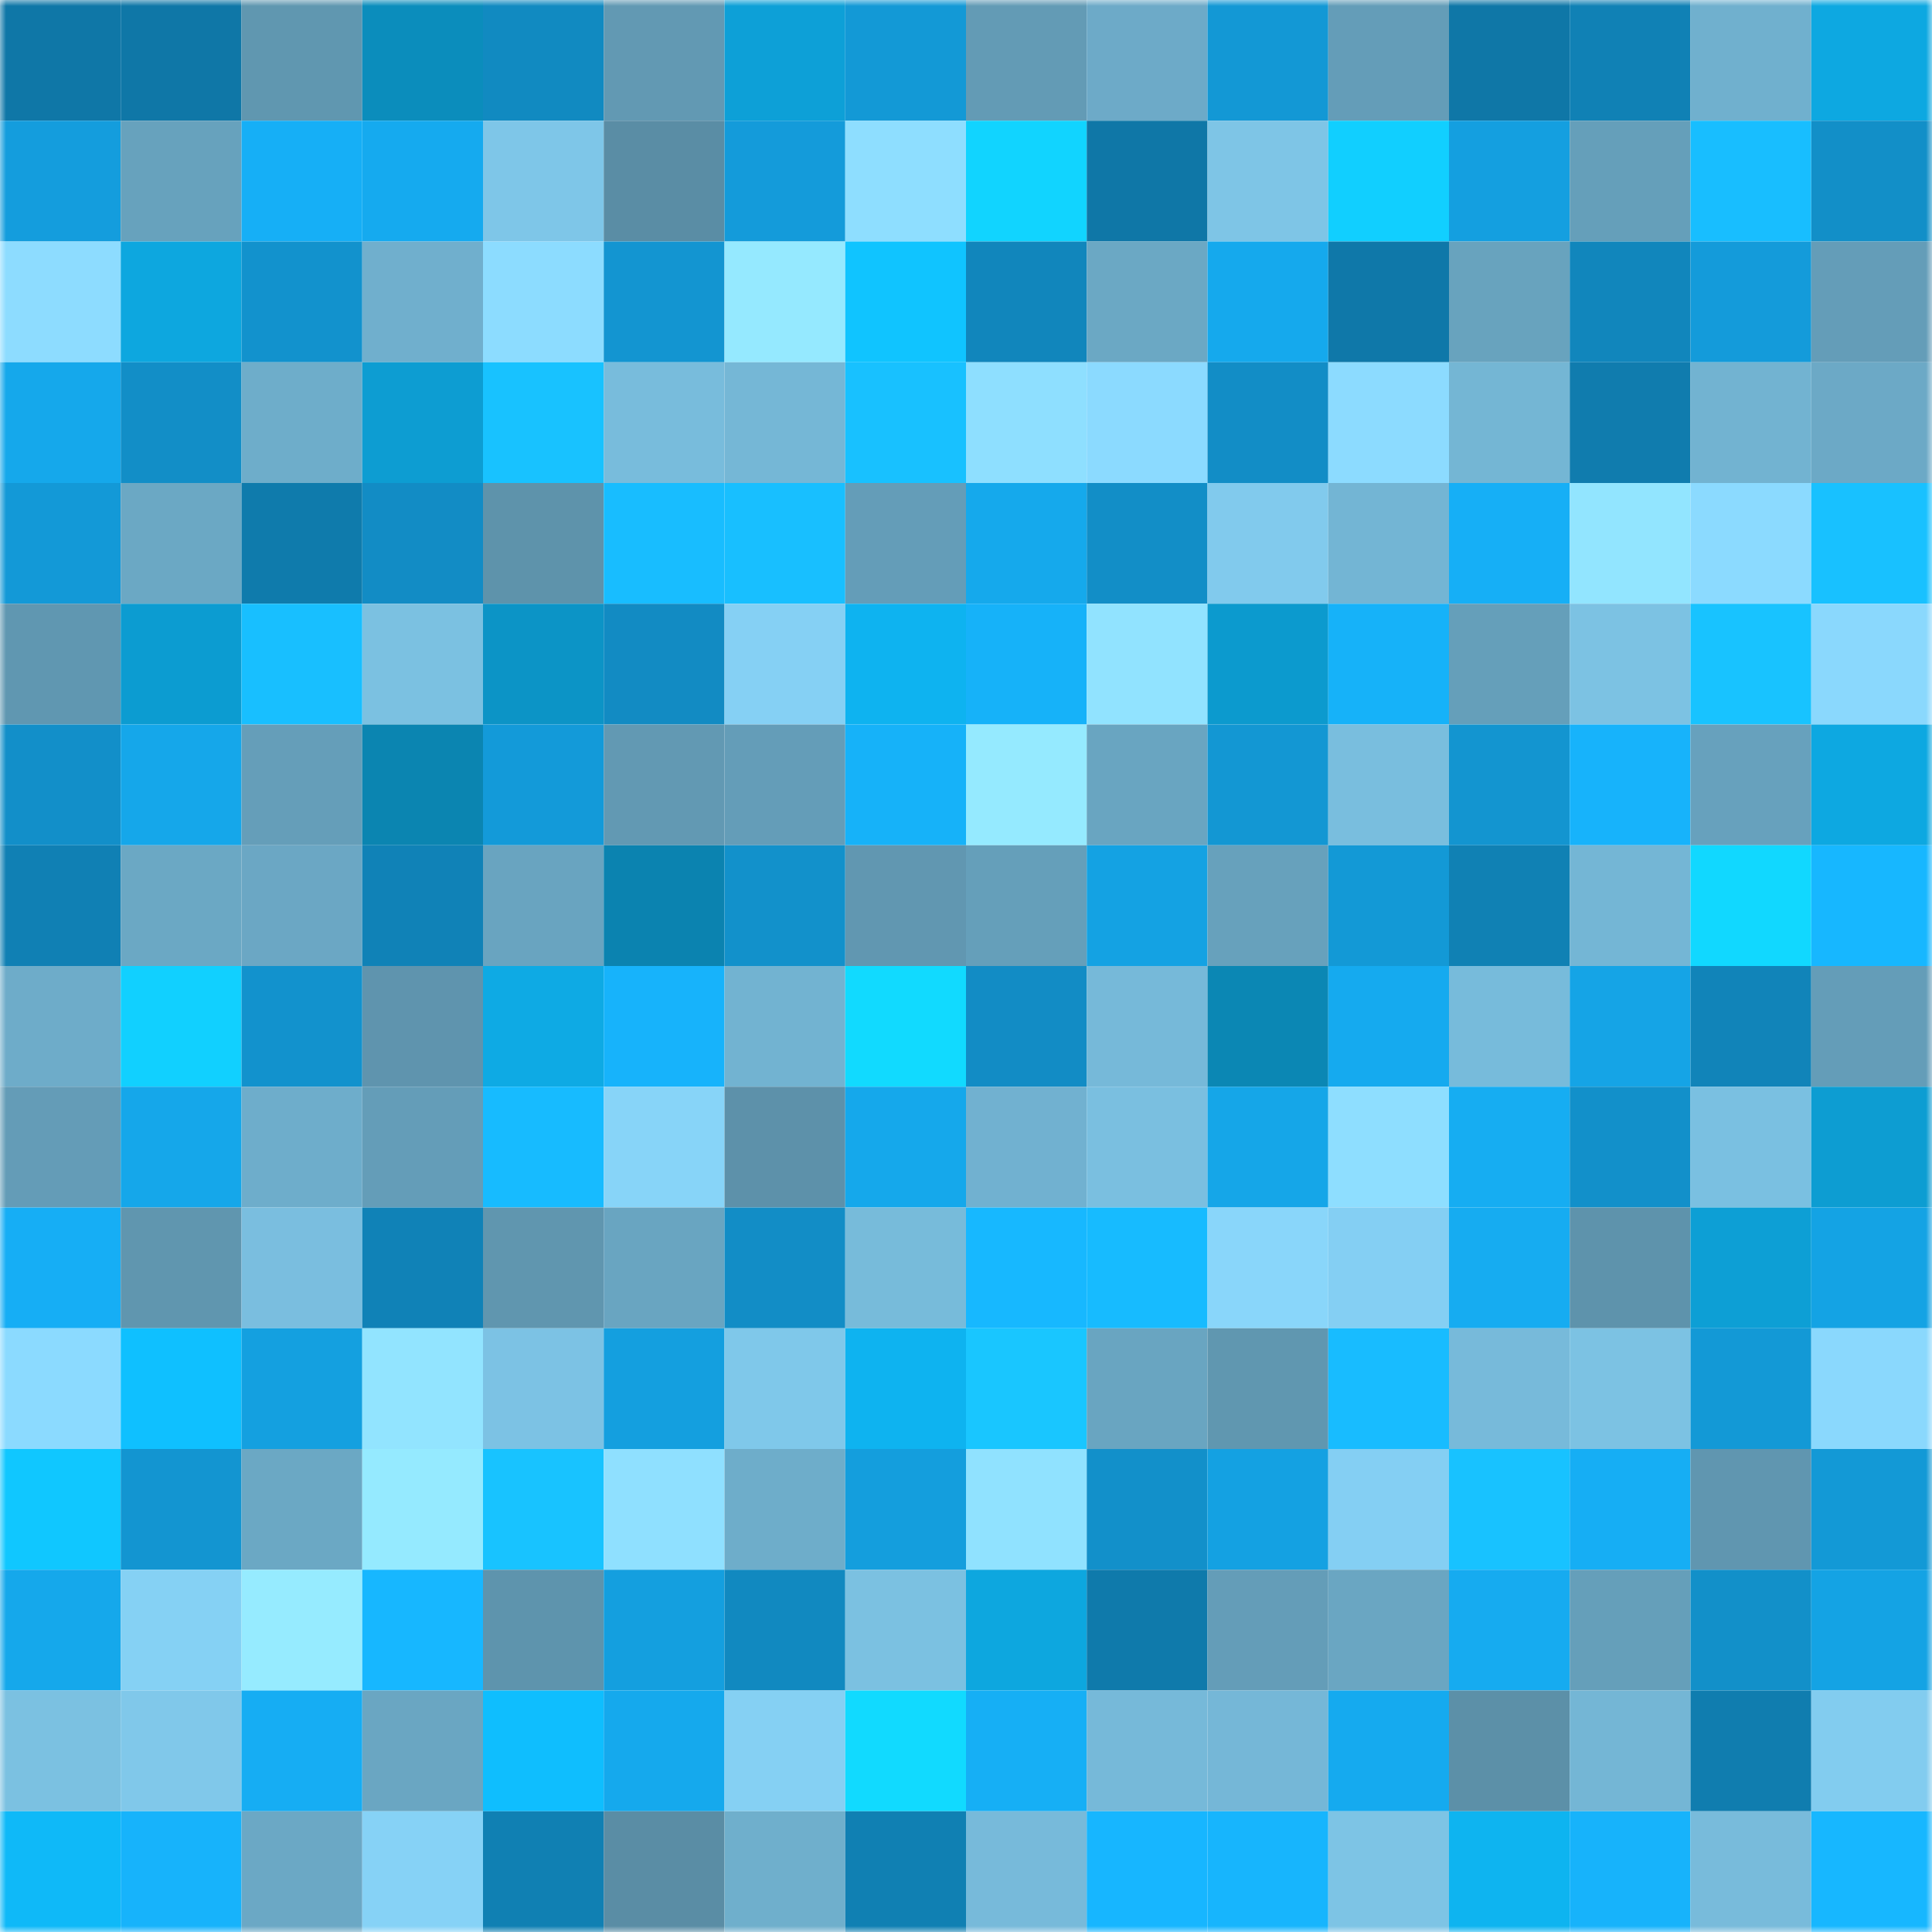 <svg viewBox="0 0 160 160" fill="none" role="img" xmlns="http://www.w3.org/2000/svg" width="240" height="240" name="ens%2Candr-w.eth"><mask id="437661614" mask-type="alpha" maskUnits="userSpaceOnUse" x="0" y="0" width="160" height="160"><rect width="160" height="160" fill="#FFFFFF"></rect></mask><g mask="url(#437661614)"><rect x="0" y="0" width="10" height="10" fill="#0f77a7"></rect><rect x="10" y="0" width="10" height="10" fill="#0f77a7"></rect><rect x="20" y="0" width="10" height="10" fill="#6097b0"></rect><rect x="30" y="0" width="10" height="10" fill="#0b8dbc"></rect><rect x="40" y="0" width="10" height="10" fill="#118ac1"></rect><rect x="50" y="0" width="10" height="10" fill="#6299b3"></rect><rect x="60" y="0" width="10" height="10" fill="#0da0d7"></rect><rect x="70" y="0" width="10" height="10" fill="#1399d6"></rect><rect x="80" y="0" width="10" height="10" fill="#639bb5"></rect><rect x="90" y="0" width="10" height="10" fill="#6daac8"></rect><rect x="100" y="0" width="10" height="10" fill="#1398d5"></rect><rect x="110" y="0" width="10" height="10" fill="#649db8"></rect><rect x="120" y="0" width="10" height="10" fill="#0f77a7"></rect><rect x="130" y="0" width="10" height="10" fill="#1081b5"></rect><rect x="140" y="0" width="10" height="10" fill="#70b0ce"></rect><rect x="150" y="0" width="10" height="10" fill="#0da8e1"></rect><rect x="0" y="10" width="10" height="10" fill="#149ddd"></rect><rect x="10" y="10" width="10" height="10" fill="#67a2bd"></rect><rect x="20" y="10" width="10" height="10" fill="#16aff6"></rect><rect x="30" y="10" width="10" height="10" fill="#15aaef"></rect><rect x="40" y="10" width="10" height="10" fill="#7ec6e8"></rect><rect x="50" y="10" width="10" height="10" fill="#5a8da5"></rect><rect x="60" y="10" width="10" height="10" fill="#149bda"></rect><rect x="70" y="10" width="10" height="10" fill="#8edeff"></rect><rect x="80" y="10" width="10" height="10" fill="#11d4ff"></rect><rect x="90" y="10" width="10" height="10" fill="#0f77a7"></rect><rect x="100" y="10" width="10" height="10" fill="#7ec5e6"></rect><rect x="110" y="10" width="10" height="10" fill="#11cfff"></rect><rect x="120" y="10" width="10" height="10" fill="#149fe0"></rect><rect x="130" y="10" width="10" height="10" fill="#659fba"></rect><rect x="140" y="10" width="10" height="10" fill="#18beff"></rect><rect x="150" y="10" width="10" height="10" fill="#128fc8"></rect><rect x="0" y="20" width="10" height="10" fill="#8ddcff"></rect><rect x="10" y="20" width="10" height="10" fill="#0da7df"></rect><rect x="20" y="20" width="10" height="10" fill="#1292cd"></rect><rect x="30" y="20" width="10" height="10" fill="#70afcd"></rect><rect x="40" y="20" width="10" height="10" fill="#8cdcff"></rect><rect x="50" y="20" width="10" height="10" fill="#1395d1"></rect><rect x="60" y="20" width="10" height="10" fill="#95e9ff"></rect><rect x="70" y="20" width="10" height="10" fill="#10c4ff"></rect><rect x="80" y="20" width="10" height="10" fill="#1186bc"></rect><rect x="90" y="20" width="10" height="10" fill="#6ba8c4"></rect><rect x="100" y="20" width="10" height="10" fill="#15a9ed"></rect><rect x="110" y="20" width="10" height="10" fill="#0f78a9"></rect><rect x="120" y="20" width="10" height="10" fill="#68a3be"></rect><rect x="130" y="20" width="10" height="10" fill="#1186bc"></rect><rect x="140" y="20" width="10" height="10" fill="#149bda"></rect><rect x="150" y="20" width="10" height="10" fill="#649db8"></rect><rect x="0" y="30" width="10" height="10" fill="#15a8eb"></rect><rect x="10" y="30" width="10" height="10" fill="#128ec7"></rect><rect x="20" y="30" width="10" height="10" fill="#6eadca"></rect><rect x="30" y="30" width="10" height="10" fill="#0d9dd2"></rect><rect x="40" y="30" width="10" height="10" fill="#18c2ff"></rect><rect x="50" y="30" width="10" height="10" fill="#78bcdc"></rect><rect x="60" y="30" width="10" height="10" fill="#75b7d6"></rect><rect x="70" y="30" width="10" height="10" fill="#18c1ff"></rect><rect x="80" y="30" width="10" height="10" fill="#8edfff"></rect><rect x="90" y="30" width="10" height="10" fill="#8bdaff"></rect><rect x="100" y="30" width="10" height="10" fill="#128dc6"></rect><rect x="110" y="30" width="10" height="10" fill="#8cdbff"></rect><rect x="120" y="30" width="10" height="10" fill="#74b6d4"></rect><rect x="130" y="30" width="10" height="10" fill="#107cae"></rect><rect x="140" y="30" width="10" height="10" fill="#72b3d1"></rect><rect x="150" y="30" width="10" height="10" fill="#6ca9c6"></rect><rect x="0" y="40" width="10" height="10" fill="#1399d7"></rect><rect x="10" y="40" width="10" height="10" fill="#6ba8c4"></rect><rect x="20" y="40" width="10" height="10" fill="#0f7bac"></rect><rect x="30" y="40" width="10" height="10" fill="#128cc5"></rect><rect x="40" y="40" width="10" height="10" fill="#5e93ab"></rect><rect x="50" y="40" width="10" height="10" fill="#18bdff"></rect><rect x="60" y="40" width="10" height="10" fill="#18bfff"></rect><rect x="70" y="40" width="10" height="10" fill="#649db8"></rect><rect x="80" y="40" width="10" height="10" fill="#15a9ec"></rect><rect x="90" y="40" width="10" height="10" fill="#128ec7"></rect><rect x="100" y="40" width="10" height="10" fill="#81caed"></rect><rect x="110" y="40" width="10" height="10" fill="#73b5d4"></rect><rect x="120" y="40" width="10" height="10" fill="#16aff6"></rect><rect x="130" y="40" width="10" height="10" fill="#92e5ff"></rect><rect x="140" y="40" width="10" height="10" fill="#8bdaff"></rect><rect x="150" y="40" width="10" height="10" fill="#18c1ff"></rect><rect x="0" y="50" width="10" height="10" fill="#6097b1"></rect><rect x="10" y="50" width="10" height="10" fill="#0c9cd1"></rect><rect x="20" y="50" width="10" height="10" fill="#18bfff"></rect><rect x="30" y="50" width="10" height="10" fill="#7bc1e1"></rect><rect x="40" y="50" width="10" height="10" fill="#0c94c6"></rect><rect x="50" y="50" width="10" height="10" fill="#128bc3"></rect><rect x="60" y="50" width="10" height="10" fill="#85d0f4"></rect><rect x="70" y="50" width="10" height="10" fill="#0eb3f0"></rect><rect x="80" y="50" width="10" height="10" fill="#16b2f9"></rect><rect x="90" y="50" width="10" height="10" fill="#91e3ff"></rect><rect x="100" y="50" width="10" height="10" fill="#0c9ace"></rect><rect x="110" y="50" width="10" height="10" fill="#16b2f9"></rect><rect x="120" y="50" width="10" height="10" fill="#659fba"></rect><rect x="130" y="50" width="10" height="10" fill="#7cc2e3"></rect><rect x="140" y="50" width="10" height="10" fill="#18c3ff"></rect><rect x="150" y="50" width="10" height="10" fill="#8ad8fd"></rect><rect x="0" y="60" width="10" height="10" fill="#128fc9"></rect><rect x="10" y="60" width="10" height="10" fill="#15a7ea"></rect><rect x="20" y="60" width="10" height="10" fill="#659eb9"></rect><rect x="30" y="60" width="10" height="10" fill="#0b85b1"></rect><rect x="40" y="60" width="10" height="10" fill="#139ad9"></rect><rect x="50" y="60" width="10" height="10" fill="#6299b3"></rect><rect x="60" y="60" width="10" height="10" fill="#649db8"></rect><rect x="70" y="60" width="10" height="10" fill="#16b2f9"></rect><rect x="80" y="60" width="10" height="10" fill="#95eaff"></rect><rect x="90" y="60" width="10" height="10" fill="#69a5c1"></rect><rect x="100" y="60" width="10" height="10" fill="#1397d3"></rect><rect x="110" y="60" width="10" height="10" fill="#79bede"></rect><rect x="120" y="60" width="10" height="10" fill="#1395d0"></rect><rect x="130" y="60" width="10" height="10" fill="#17b3fb"></rect><rect x="140" y="60" width="10" height="10" fill="#67a1bd"></rect><rect x="150" y="60" width="10" height="10" fill="#0da8e1"></rect><rect x="0" y="70" width="10" height="10" fill="#1080b4"></rect><rect x="10" y="70" width="10" height="10" fill="#6ba8c4"></rect><rect x="20" y="70" width="10" height="10" fill="#6ba7c4"></rect><rect x="30" y="70" width="10" height="10" fill="#1082b7"></rect><rect x="40" y="70" width="10" height="10" fill="#69a4c0"></rect><rect x="50" y="70" width="10" height="10" fill="#0b83b0"></rect><rect x="60" y="70" width="10" height="10" fill="#1291cb"></rect><rect x="70" y="70" width="10" height="10" fill="#6197b1"></rect><rect x="80" y="70" width="10" height="10" fill="#659fba"></rect><rect x="90" y="70" width="10" height="10" fill="#14a2e3"></rect><rect x="100" y="70" width="10" height="10" fill="#67a1bc"></rect><rect x="110" y="70" width="10" height="10" fill="#1399d6"></rect><rect x="120" y="70" width="10" height="10" fill="#1081b4"></rect><rect x="130" y="70" width="10" height="10" fill="#74b6d5"></rect><rect x="140" y="70" width="10" height="10" fill="#11d8ff"></rect><rect x="150" y="70" width="10" height="10" fill="#17b7ff"></rect><rect x="0" y="80" width="10" height="10" fill="#6eacc9"></rect><rect x="10" y="80" width="10" height="10" fill="#11d0ff"></rect><rect x="20" y="80" width="10" height="10" fill="#1292cd"></rect><rect x="30" y="80" width="10" height="10" fill="#5f94ae"></rect><rect x="40" y="80" width="10" height="10" fill="#0eaae4"></rect><rect x="50" y="80" width="10" height="10" fill="#17b3fb"></rect><rect x="60" y="80" width="10" height="10" fill="#72b3d1"></rect><rect x="70" y="80" width="10" height="10" fill="#11daff"></rect><rect x="80" y="80" width="10" height="10" fill="#128cc5"></rect><rect x="90" y="80" width="10" height="10" fill="#76b9d9"></rect><rect x="100" y="80" width="10" height="10" fill="#0b87b4"></rect><rect x="110" y="80" width="10" height="10" fill="#15aaef"></rect><rect x="120" y="80" width="10" height="10" fill="#77bbdb"></rect><rect x="130" y="80" width="10" height="10" fill="#15a4e6"></rect><rect x="140" y="80" width="10" height="10" fill="#1184b9"></rect><rect x="150" y="80" width="10" height="10" fill="#649db8"></rect><rect x="0" y="90" width="10" height="10" fill="#649cb7"></rect><rect x="10" y="90" width="10" height="10" fill="#15a7ea"></rect><rect x="20" y="90" width="10" height="10" fill="#6eadcb"></rect><rect x="30" y="90" width="10" height="10" fill="#649db8"></rect><rect x="40" y="90" width="10" height="10" fill="#17bbff"></rect><rect x="50" y="90" width="10" height="10" fill="#87d4f8"></rect><rect x="60" y="90" width="10" height="10" fill="#5d91aa"></rect><rect x="70" y="90" width="10" height="10" fill="#15a8eb"></rect><rect x="80" y="90" width="10" height="10" fill="#71b1d0"></rect><rect x="90" y="90" width="10" height="10" fill="#7abfe0"></rect><rect x="100" y="90" width="10" height="10" fill="#15a6e8"></rect><rect x="110" y="90" width="10" height="10" fill="#8edeff"></rect><rect x="120" y="90" width="10" height="10" fill="#16adf2"></rect><rect x="130" y="90" width="10" height="10" fill="#1290ca"></rect><rect x="140" y="90" width="10" height="10" fill="#7ac0e1"></rect><rect x="150" y="90" width="10" height="10" fill="#0d9dd2"></rect><rect x="0" y="100" width="10" height="10" fill="#16aef5"></rect><rect x="10" y="100" width="10" height="10" fill="#6096af"></rect><rect x="20" y="100" width="10" height="10" fill="#7abedf"></rect><rect x="30" y="100" width="10" height="10" fill="#1082b7"></rect><rect x="40" y="100" width="10" height="10" fill="#6096af"></rect><rect x="50" y="100" width="10" height="10" fill="#69a5c1"></rect><rect x="60" y="100" width="10" height="10" fill="#128dc6"></rect><rect x="70" y="100" width="10" height="10" fill="#77bbda"></rect><rect x="80" y="100" width="10" height="10" fill="#17b8ff"></rect><rect x="90" y="100" width="10" height="10" fill="#17bbff"></rect><rect x="100" y="100" width="10" height="10" fill="#89d6fa"></rect><rect x="110" y="100" width="10" height="10" fill="#84cff3"></rect><rect x="120" y="100" width="10" height="10" fill="#16acf1"></rect><rect x="130" y="100" width="10" height="10" fill="#5e93ac"></rect><rect x="140" y="100" width="10" height="10" fill="#0d9fd5"></rect><rect x="150" y="100" width="10" height="10" fill="#14a3e4"></rect><rect x="0" y="110" width="10" height="10" fill="#8bdaff"></rect><rect x="10" y="110" width="10" height="10" fill="#0fc0ff"></rect><rect x="20" y="110" width="10" height="10" fill="#14a0e0"></rect><rect x="30" y="110" width="10" height="10" fill="#92e4ff"></rect><rect x="40" y="110" width="10" height="10" fill="#7cc2e4"></rect><rect x="50" y="110" width="10" height="10" fill="#149fdf"></rect><rect x="60" y="110" width="10" height="10" fill="#7fc8ea"></rect><rect x="70" y="110" width="10" height="10" fill="#0eb3f0"></rect><rect x="80" y="110" width="10" height="10" fill="#19c6ff"></rect><rect x="90" y="110" width="10" height="10" fill="#69a5c1"></rect><rect x="100" y="110" width="10" height="10" fill="#6097b0"></rect><rect x="110" y="110" width="10" height="10" fill="#18bcff"></rect><rect x="120" y="110" width="10" height="10" fill="#77bada"></rect><rect x="130" y="110" width="10" height="10" fill="#7cc2e3"></rect><rect x="140" y="110" width="10" height="10" fill="#1399d6"></rect><rect x="150" y="110" width="10" height="10" fill="#8ad8fd"></rect><rect x="0" y="120" width="10" height="10" fill="#10c7ff"></rect><rect x="10" y="120" width="10" height="10" fill="#1395d1"></rect><rect x="20" y="120" width="10" height="10" fill="#6ba8c4"></rect><rect x="30" y="120" width="10" height="10" fill="#95eaff"></rect><rect x="40" y="120" width="10" height="10" fill="#18c3ff"></rect><rect x="50" y="120" width="10" height="10" fill="#8fe0ff"></rect><rect x="60" y="120" width="10" height="10" fill="#6eadca"></rect><rect x="70" y="120" width="10" height="10" fill="#149edd"></rect><rect x="80" y="120" width="10" height="10" fill="#90e2ff"></rect><rect x="90" y="120" width="10" height="10" fill="#1290ca"></rect><rect x="100" y="120" width="10" height="10" fill="#14a1e2"></rect><rect x="110" y="120" width="10" height="10" fill="#84cff3"></rect><rect x="120" y="120" width="10" height="10" fill="#18c2ff"></rect><rect x="130" y="120" width="10" height="10" fill="#16aef4"></rect><rect x="140" y="120" width="10" height="10" fill="#6096b0"></rect><rect x="150" y="120" width="10" height="10" fill="#1399d6"></rect><rect x="0" y="130" width="10" height="10" fill="#15a8eb"></rect><rect x="10" y="130" width="10" height="10" fill="#85d1f4"></rect><rect x="20" y="130" width="10" height="10" fill="#96ebff"></rect><rect x="30" y="130" width="10" height="10" fill="#17b7ff"></rect><rect x="40" y="130" width="10" height="10" fill="#5e94ad"></rect><rect x="50" y="130" width="10" height="10" fill="#149fdf"></rect><rect x="60" y="130" width="10" height="10" fill="#1189c0"></rect><rect x="70" y="130" width="10" height="10" fill="#7bc1e1"></rect><rect x="80" y="130" width="10" height="10" fill="#0da7df"></rect><rect x="90" y="130" width="10" height="10" fill="#0f7aab"></rect><rect x="100" y="130" width="10" height="10" fill="#649db8"></rect><rect x="110" y="130" width="10" height="10" fill="#6aa6c2"></rect><rect x="120" y="130" width="10" height="10" fill="#16abf0"></rect><rect x="130" y="130" width="10" height="10" fill="#659fba"></rect><rect x="140" y="130" width="10" height="10" fill="#1290c9"></rect><rect x="150" y="130" width="10" height="10" fill="#14a3e4"></rect><rect x="0" y="140" width="10" height="10" fill="#7bc1e1"></rect><rect x="10" y="140" width="10" height="10" fill="#80c8ea"></rect><rect x="20" y="140" width="10" height="10" fill="#16adf3"></rect><rect x="30" y="140" width="10" height="10" fill="#6aa6c2"></rect><rect x="40" y="140" width="10" height="10" fill="#0fbefe"></rect><rect x="50" y="140" width="10" height="10" fill="#15a9ed"></rect><rect x="60" y="140" width="10" height="10" fill="#85d0f3"></rect><rect x="70" y="140" width="10" height="10" fill="#11daff"></rect><rect x="80" y="140" width="10" height="10" fill="#16aff5"></rect><rect x="90" y="140" width="10" height="10" fill="#76b9d9"></rect><rect x="100" y="140" width="10" height="10" fill="#75b7d7"></rect><rect x="110" y="140" width="10" height="10" fill="#15aaef"></rect><rect x="120" y="140" width="10" height="10" fill="#5c90a8"></rect><rect x="130" y="140" width="10" height="10" fill="#74b6d5"></rect><rect x="140" y="140" width="10" height="10" fill="#107daf"></rect><rect x="150" y="140" width="10" height="10" fill="#82ccef"></rect><rect x="0" y="150" width="10" height="10" fill="#0fb9f8"></rect><rect x="10" y="150" width="10" height="10" fill="#17b3fb"></rect><rect x="20" y="150" width="10" height="10" fill="#6ba8c5"></rect><rect x="30" y="150" width="10" height="10" fill="#86d2f6"></rect><rect x="40" y="150" width="10" height="10" fill="#1080b3"></rect><rect x="50" y="150" width="10" height="10" fill="#5a8da5"></rect><rect x="60" y="150" width="10" height="10" fill="#6fafcc"></rect><rect x="70" y="150" width="10" height="10" fill="#1080b3"></rect><rect x="80" y="150" width="10" height="10" fill="#77bada"></rect><rect x="90" y="150" width="10" height="10" fill="#17b6ff"></rect><rect x="100" y="150" width="10" height="10" fill="#17b5fd"></rect><rect x="110" y="150" width="10" height="10" fill="#7dc4e5"></rect><rect x="120" y="150" width="10" height="10" fill="#0eb4f0"></rect><rect x="130" y="150" width="10" height="10" fill="#17b3fb"></rect><rect x="140" y="150" width="10" height="10" fill="#78bbdb"></rect><rect x="150" y="150" width="10" height="10" fill="#17b7ff"></rect></g></svg>